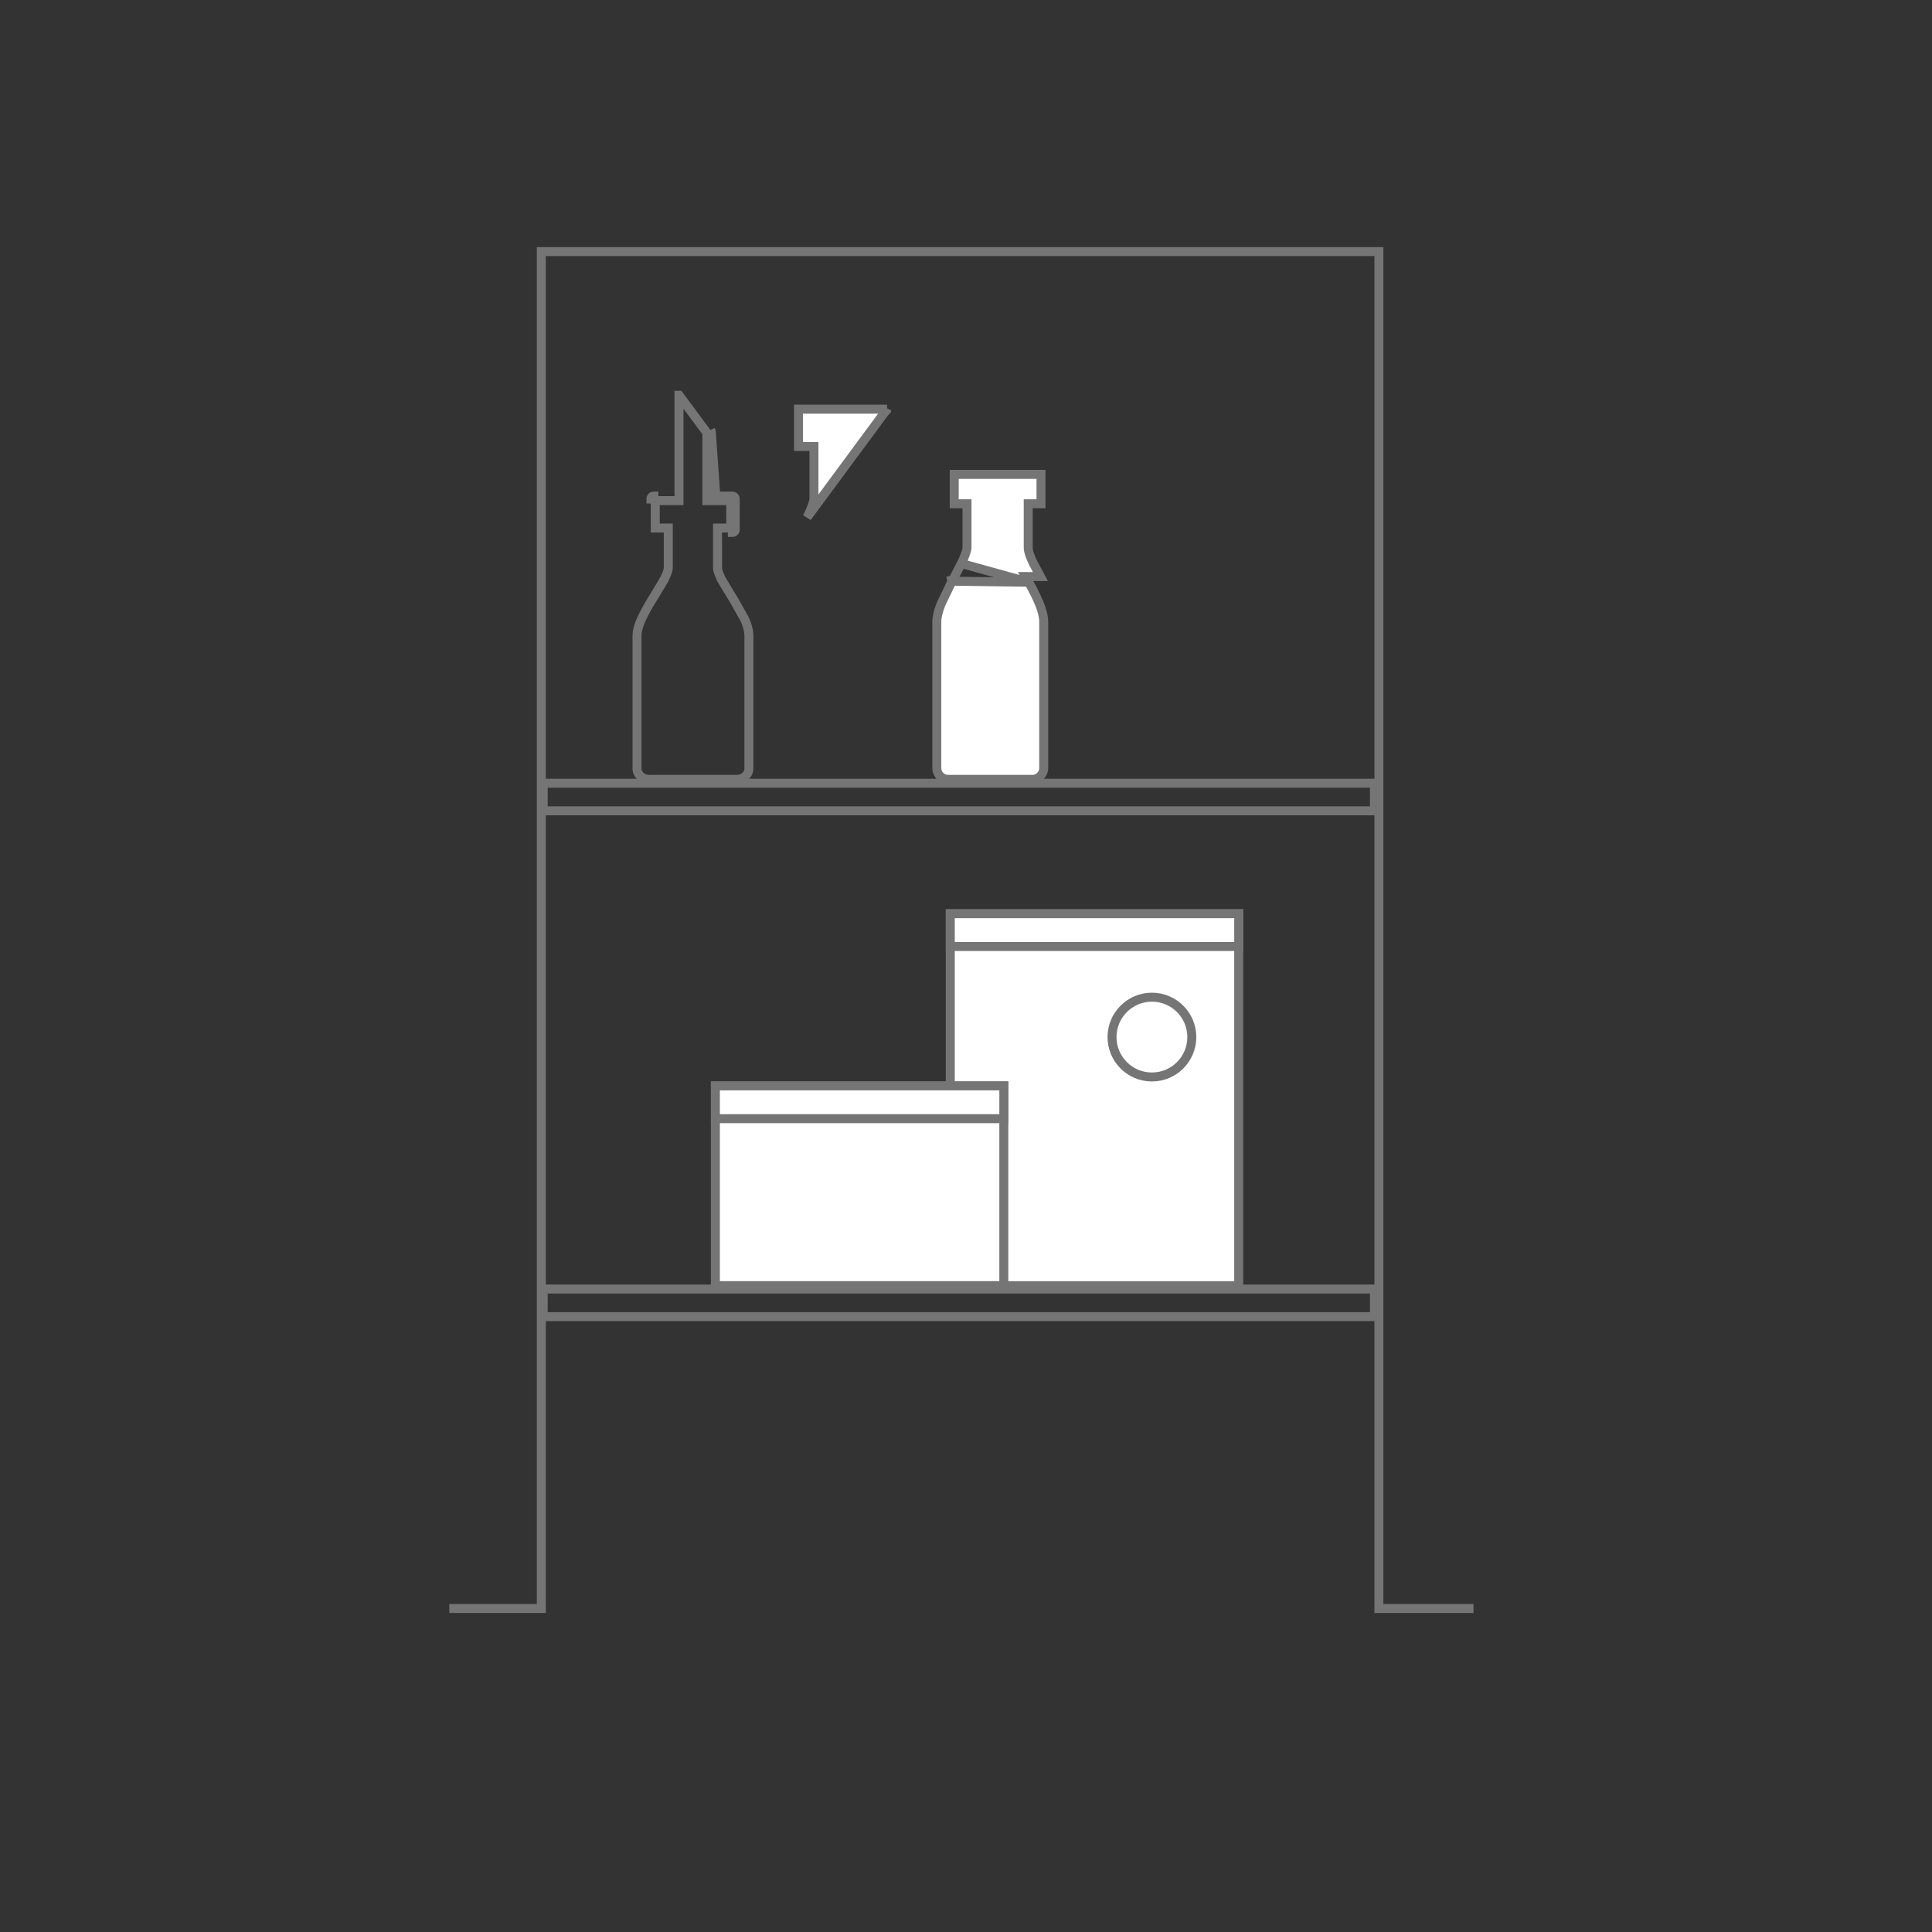 <svg xmlns="http://www.w3.org/2000/svg" width="215" height="215" fill="none" stroke="#757575" xmlns:v="https://vecta.io/nano"><rect width="100%" height="100%" fill="#333333" stroke="none"/><path d="M79.16 48.11c0-.07-.02-.14-.06-.2l.06.2zm0 0v6.6.5h.5m-.5-7.1l.5 7.1m1.84 0c.09 0 .17.03.23.09s.09.14.09.23m-.32-.32v.32h0 .32m-.32-.32h-1.84m1.84 0h-1.84m2.16.32h-.32 0v3.4-.18h0v.18h0 0 .32m0-3.4v3.4m0 0h-.32 0v.32c.09 0 .17-.03.23-.09s.09-.14.09-.23zm-6.24-14.93l3.08 4.15v7.06.5h.5 2.16v3.05h-.97-.5v.5 3.92c0 .22.08.47.17.7.1.25.23.53.4.83l.44-.24-.44.24.91 1.51.29.47.42-.26-.42.26 1.2 2.12c.33.71.52 1.37.52 1.96v14.77c0 .62-.57 1.19-1.34 1.19h-9.75c-.78 0-1.36-.57-1.36-1.19V70.78c0-.56.18-1.19.49-1.88a20 20 0 0 1 1.15-2.11l.42-.69.78-1.3-.44-.24.44.24c.33-.58.59-1.16.64-1.56v-.04-.04-3.9-.5h-.5-.95v-3.05h2.14.5v-.5-11.21zm-2.82 11.53h-.32c0-.09.03-.17.09-.23s.14-.09.23-.09v.32zm2.82-12.08h0zm-.18-.01v.01-.01z"/><g fill="#fff"><path d="M98.72 45.52h0l-8.9 12.05c.38-.78.69-1.51.76-2.04v-.03-.03-5.28-.5h-.5-1.22v-4.16h0 .02.02.02.02.02.02.02.02.02.02.02.02.02.02.02.02.02.02.02.02.02.02.02.02.02.02.02.02.02.02.02.02.02.02.02.02.02.02.02.02.02.02.02.02.02.02.02.02.02.02.02.02.02.02.02.02.02.02.02.02.02.02.02.02.02.02.02.02.02.02.02.02.02.02.02.02.02.02.02.02.02.02.02.02.02.02.02.02.02.02.02.02.02.02.02.02.02.02.02.02.02.02.02.02.02.02.02.02.02.02.02.02.02.02.02.02.02.02.02.02.02.02.02.02.02.02.02.02.02.02.02.02.02.02.02.02.02.02.02.02.02.02.02.02.02.02.02.02.02.02.02.02.02.02.02.02.02.02.02.02.02.02.02.02.02.02.02.02.02.02.02.02.02.02.02.02.02.02.02.02.02.02.02.02.02.02.02.02.02.02.02.02.02.02.02.02.02.02.02.02.02.02.02.02.02.02.02.02.02.02.02.02.02.02.02.02.02.02.02.02.02.02.02.02.02.02.02.02.02.02.02.02.02.02.02.02.02.02.02.02.02.02.02.02.02.02.02.02.02.02.02.02.02.02.02.02.02.02.02.02.02.02.02.02.02.02.02.02.02.02.02.02.02.02.02.02.02.02.02.02.02.02.02.02.02.02.02.02.02.02.02.02.02.02.02.02.02.02.02.02.02.02.02.02.02.02.02.02.02.02.02.02.02.02.02.02.02.02.02.02.02.02.02.02.02.02.02.02.02.02.02.02.02.02.02.02.02.02.02.02.02.02.02.02.02.02.02.02.02.02.02.02.02.02.02.02.02.02.02.02.02.02.02.02.02.02.02.02.02.02.02.02.02.02.02.02.02.02.02.02.02.02.02.02.02.02.02.02.02.02.02.02.02.02.02.02.02.02.02.02.02.02.02.02.02.02.02.02.02.02.02.02.02.02.02.02.02.02.02.02.02.02.02.02.02.02.02.02.02.02.02.02.02.02.02.02.02.02.02.02.02.02.02.02.02.02.02.02.02.02.02.02.02.02.02.02.02.02.02.02.02.02.02.02.02.02.02.02.02.02.02.02.02.02.02.02.02.02.02.02.02.02.02.02.02.02.02.02.02z"/><path d="M105.41 64.67l.43.23-1.11 2.3c-.3.76-.48 1.45-.48 2.05v16.22c0 .69.56 1.26 1.24 1.26h9.42c.67 0 1.24-.58 1.24-1.26V69.25c0-.64-.19-1.36-.51-2.13s-.73-1.56-1.16-2.33l-9.08-.12zm0 0l.43.23.19-.36m-.62.13l.62-.13m0 0l.95-1.83-.95 1.83zm8.1-.38l.35.63-7.5-2.08c.32-.64.57-1.26.63-1.72v-.03-.03-4.37-.5h-.5-.92v-3.27h0 .02.02.02.02.02.02.02.02.02.02.02.02.02.02.02.02.02.02.02.02.02.02.02.02.02.02.02.02.02.02.02.02.02.02.02.02.02.02.02.02.02.02.02.02.02.02.02.02.02.02.02.02.02.02.02.02.02.02.02.02.02.02.02.02.02.02.02.02.02.02.02.02.02.02.02.02.02.02.02.02.02.02.02.02.02.02.02.02.02.02.02.02.02.02.02.02.02.02.02.02.02.02.02.02.02.02.02.02.02.02.02.02.02.02.02.02.02.02.02.02.02.02.02.02.02.02.02.02.02.02.02.02.02.02.02.02.02.02.02.02.02.02.02.02.02.02.02.02.02.02.02.02.02.02.02.02.02.02.02.02.02.02.02.02.02.02.02.02.02.02.02.02.02.02.02.02.02.02.02.02.02.02.02.02.02.02.02.02.02.02.02.02.02.02.02.02.02.02.02.02.02.02.02.02.02.02.02.02.02.02.02.02.02.02.02.02.02.02.02.02.02.02.02.02.02.02.02.02.02.02.02.02.02.02.02.02.02.02.02.02.02.02.02.02.02.02.02.02.02.02.02.02.02.02.02.02.02.02.02.02.02.02.02.02.02.02.02.02.02.02.02.02.02.02.02.02.02.02.02.02.02.02.02.02.02.02.02.02.02.02.02.02.02.02.02.02.02.02.02.02.02.02.02.02.02.02.02.02.02.02.02.02.02.02.02.02.02.02.02.02.02.02.02.02.02.02.02.02.02.02.02.02.02.02.02.02.02.02.02.02.02.02.02.02.02.02.02.02.02.02.02.02.02.02.02.02.02.02.02.02.02.02.02.02.02.02.02.02.02.02.02.02.02.02.02.02.02.02.02.02.02.02.02.02.02.02.02.02.02.02.02.02.02.02.02.02.02.02.02.02.02.02.02.02.02.02.02.02.02.02.02.02.02.02.02.02.02.02.02.02.02.02.02.02.02.02.02.02.02.02.02.02.02.02.02.02.02.02.02.02.02.02.02.02.02.02.02.02.02.02.02.02.02.02.02.02.02.02.02.02.02.02.02.02.02.02.02.02.02.02.02.02.02.02.02.02.02.02.02v3.27h-.92-.5v.5 4.39c0 .24.07.51.16.78.1.28.23.59.39.92l.81 1.51z"/></g><path d="M50 179h10.24V28h93.21v151h10.53M60.45 87.16h92.5v3.07h-92.5zm0 56.29h92.5v3.07h-92.5z"/><g fill="#fff"><path d="M105.75 101.68h32.1v41.4h-32.1z"/><path d="M105.75 101.68h32.1v3.65h-32.1z"/><circle cx="128.19" cy="115.41" r="4.44"/><path d="M79.61 120.84h32.1v22.23h-32.1z"/><path d="M79.61 120.84h32.1v3.65h-32.1z"/></g></svg>
